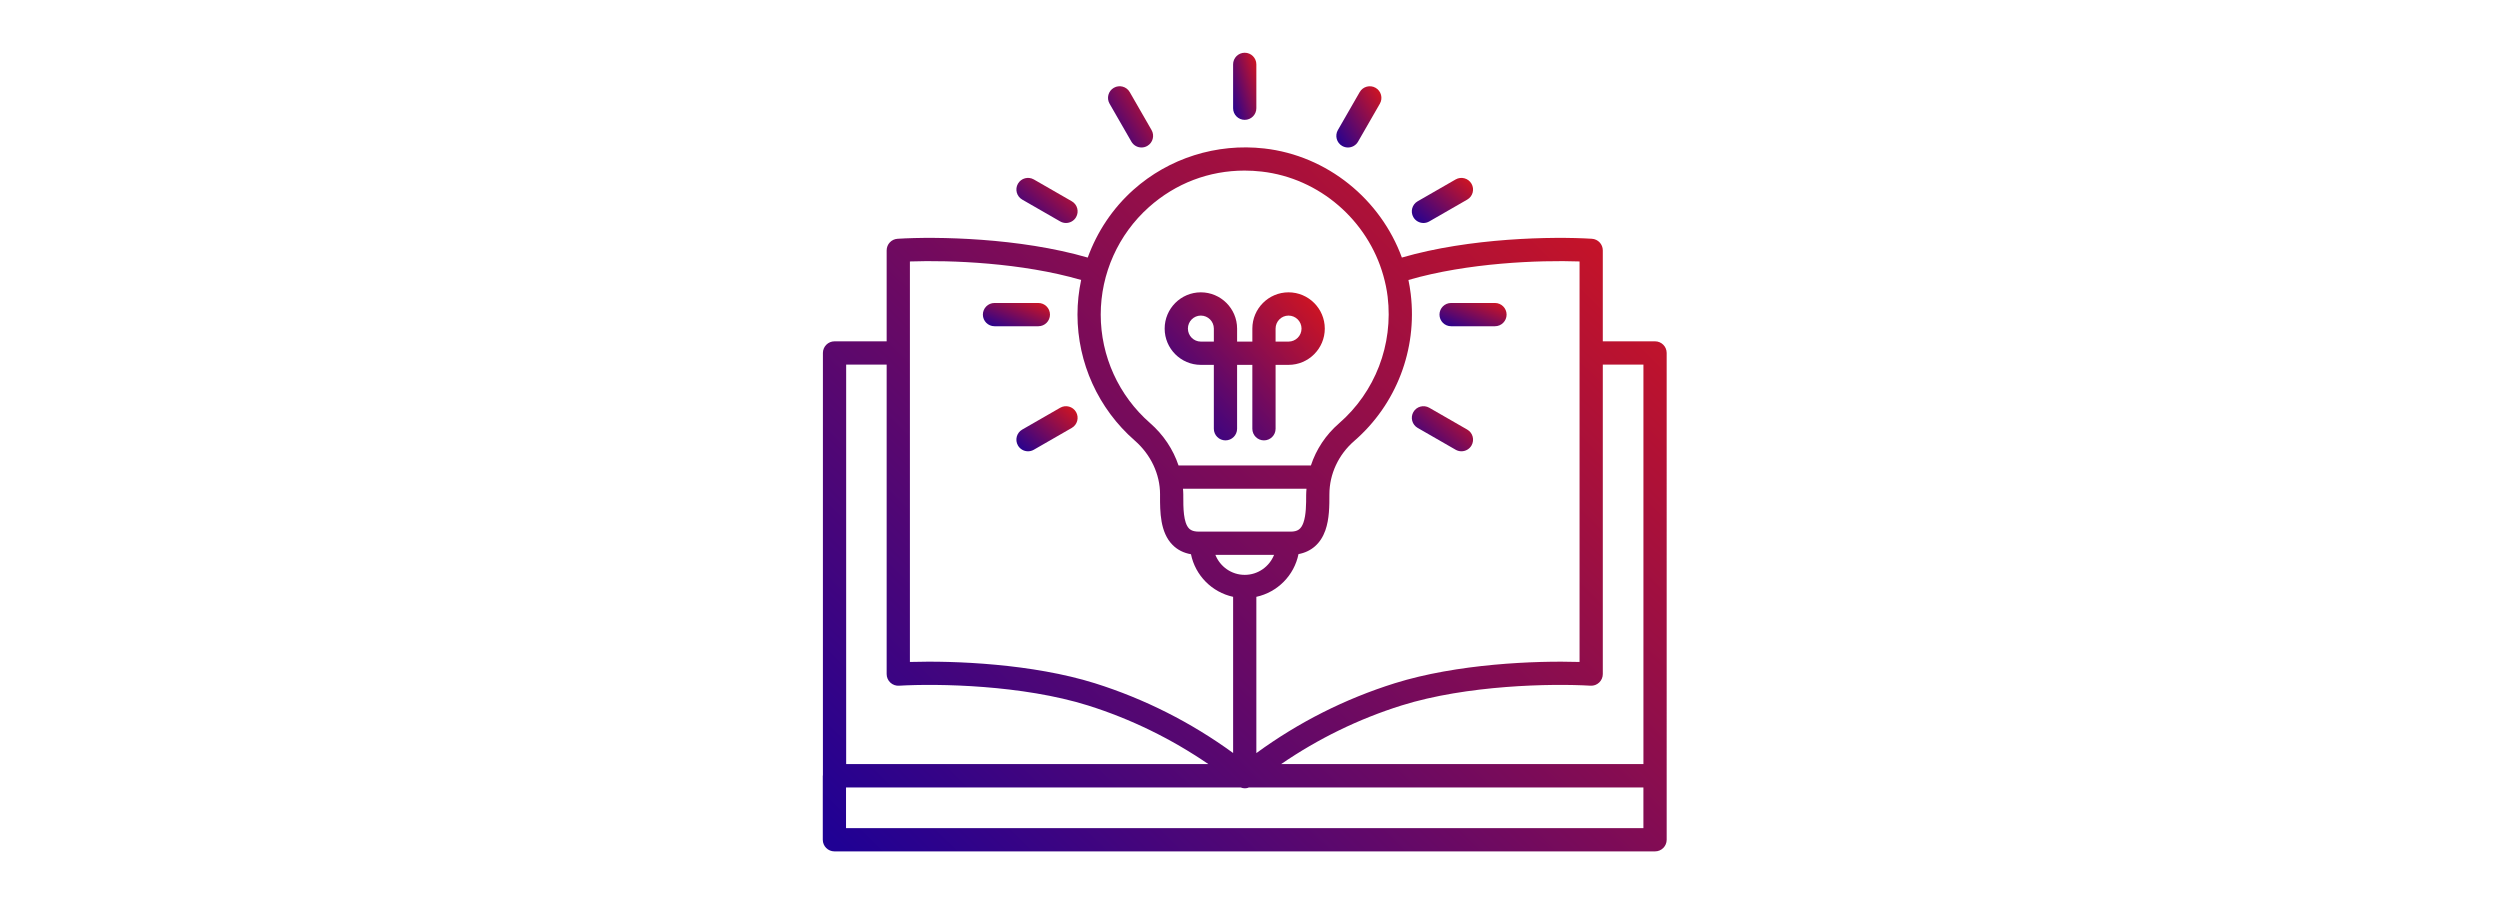 <svg width="237" height="85" viewBox="0 0 237 85" fill="none" xmlns="http://www.w3.org/2000/svg">
<rect width="237" height="85" fill="white"/>
<path d="M118 11.362C118.609 11.362 119.102 10.868 119.102 10.26V6.102C119.102 5.494 118.609 5 118 5C117.391 5 116.898 5.494 116.898 6.102V10.26C116.898 10.868 117.391 11.362 118 11.362Z" fill="url(#paint0_linear_10805_1342)"/>
<path d="M107.257 13.429C107.461 13.784 107.832 13.982 108.214 13.982C108.4 13.982 108.589 13.935 108.762 13.835C109.29 13.532 109.471 12.858 109.168 12.33L107.098 8.729C106.794 8.201 106.12 8.018 105.592 8.323C105.064 8.626 104.883 9.3 105.186 9.828L107.257 13.429Z" fill="url(#paint1_linear_10805_1342)"/>
<path d="M96.907 18.922L100.507 20.992C100.68 21.091 100.869 21.139 101.055 21.139C101.437 21.139 101.808 20.941 102.012 20.586C102.315 20.058 102.134 19.384 101.606 19.081L98.006 17.011C97.477 16.709 96.804 16.89 96.5 17.417C96.198 17.946 96.379 18.619 96.907 18.922Z" fill="url(#paint2_linear_10805_1342)"/>
<path d="M94.278 30.927H98.436C99.045 30.927 99.538 30.433 99.538 29.825C99.538 29.217 99.045 28.723 98.436 28.723H94.278C93.669 28.723 93.176 29.217 93.176 29.825C93.177 30.433 93.669 30.927 94.278 30.927Z" fill="url(#paint3_linear_10805_1342)"/>
<path d="M96.5 42.23C96.704 42.585 97.075 42.783 97.457 42.783C97.643 42.783 97.832 42.736 98.005 42.636L101.605 40.566C102.133 40.263 102.314 39.589 102.011 39.061C101.707 38.534 101.033 38.351 100.505 38.655L96.905 40.725C96.378 41.028 96.197 41.702 96.5 42.23Z" fill="url(#paint4_linear_10805_1342)"/>
<path d="M134.395 40.565L137.995 42.635C138.168 42.734 138.357 42.782 138.543 42.782C138.925 42.782 139.296 42.584 139.5 42.229C139.803 41.701 139.622 41.027 139.094 40.724L135.494 38.654C134.965 38.352 134.292 38.533 133.988 39.06C133.686 39.588 133.867 40.262 134.395 40.565Z" fill="url(#paint5_linear_10805_1342)"/>
<path d="M137.565 30.927H141.723C142.332 30.927 142.825 30.433 142.825 29.825C142.825 29.217 142.332 28.723 141.723 28.723H137.565C136.956 28.723 136.463 29.217 136.463 29.825C136.464 30.433 136.956 30.927 137.565 30.927Z" fill="url(#paint6_linear_10805_1342)"/>
<path d="M134.945 21.14C135.131 21.14 135.32 21.093 135.493 20.993L139.093 18.923C139.621 18.62 139.802 17.946 139.499 17.418C139.195 16.891 138.521 16.708 137.993 17.012L134.393 19.082C133.865 19.385 133.684 20.059 133.987 20.587C134.191 20.941 134.562 21.14 134.945 21.14Z" fill="url(#paint7_linear_10805_1342)"/>
<path d="M127.237 13.836C127.41 13.935 127.599 13.983 127.785 13.983C128.167 13.983 128.538 13.785 128.742 13.43L130.812 9.829C131.115 9.301 130.934 8.627 130.406 8.324C129.878 8.021 129.204 8.203 128.9 8.73L126.83 12.331C126.528 12.859 126.709 13.533 127.237 13.836Z" fill="url(#paint8_linear_10805_1342)"/>
<path d="M113.838 34.589C113.841 34.589 113.844 34.587 113.847 34.587H115.072V40.646C115.072 41.254 115.565 41.748 116.174 41.748C116.783 41.748 117.276 41.254 117.276 40.646V34.587H118.722V40.646C118.722 41.254 119.215 41.748 119.824 41.748C120.433 41.748 120.926 41.254 120.926 40.646V34.587H122.144C122.147 34.587 122.15 34.589 122.153 34.589C124.049 34.589 125.59 33.047 125.59 31.151C125.59 29.255 124.049 27.713 122.153 27.713C120.261 27.713 118.723 29.255 118.723 31.151V31.152V32.383H117.277V31.153V31.151C117.277 29.255 115.735 27.713 113.839 27.713C111.949 27.713 110.41 29.255 110.41 31.151C110.409 33.047 111.948 34.589 113.838 34.589ZM120.925 31.152V31.151C120.925 30.471 121.476 29.918 122.152 29.918C122.832 29.918 123.385 30.471 123.385 31.151C123.385 31.829 122.835 32.38 122.158 32.384C122.157 32.384 122.156 32.383 122.155 32.383H120.925V31.152ZM113.838 29.917C114.518 29.917 115.073 30.47 115.073 31.15V31.152V32.382H113.841C113.839 32.382 113.837 32.383 113.835 32.383C113.161 32.381 112.613 31.829 112.613 31.15C112.612 30.471 113.162 29.917 113.838 29.917Z" fill="url(#paint9_linear_10805_1342)"/>
<path d="M158 33.46C158 32.852 157.507 32.358 156.898 32.358H151.945V23.735C151.945 23.153 151.493 22.671 150.912 22.635C147.186 22.404 139.343 22.542 132.897 24.416C130.881 18.902 125.84 14.755 119.852 14.075C115.334 13.563 110.811 14.99 107.446 17.994C105.469 19.758 104.004 21.979 103.117 24.418C96.654 22.541 88.804 22.403 85.088 22.636C84.507 22.671 84.055 23.153 84.055 23.736V32.358H79.114C78.505 32.358 78.012 32.852 78.012 33.46V73.485C78.011 73.507 78 73.526 78 73.548V79.609C78 80.217 78.493 80.711 79.102 80.711H156.899C157.508 80.711 158.001 80.217 158.001 79.609V73.548C158.001 73.546 158 73.545 158 73.543C158 73.541 158.001 73.54 158.001 73.538L158 33.46ZM112.147 46.332H123.856C123.843 46.529 123.824 46.724 123.824 46.923C123.824 47.767 123.824 48.817 123.564 49.548C123.345 50.168 123.014 50.398 122.347 50.398H113.653C113.017 50.398 112.798 50.178 112.726 50.106C112.174 49.553 112.175 48.1 112.176 47.039V46.865C112.177 46.686 112.158 46.51 112.147 46.332ZM120.781 52.603C120.34 53.71 119.263 54.497 118 54.497C116.737 54.497 115.66 53.71 115.219 52.603H120.781ZM155.797 34.562V72.435H121.451C124.963 70.028 128.79 68.156 132.877 66.874C139.075 64.937 147.047 64.787 150.779 65.004C151.085 65.025 151.379 64.914 151.6 64.705C151.822 64.497 151.946 64.207 151.946 63.903V34.562H155.797ZM149.742 24.786V62.754C145.536 62.622 138.132 62.924 132.219 64.772C127.505 66.251 123.114 68.466 119.102 71.394V56.579C121.111 56.143 122.691 54.548 123.097 52.529C124.307 52.305 125.2 51.533 125.642 50.285C126.028 49.197 126.028 47.936 126.027 46.862C126.027 44.943 126.885 43.099 128.381 41.803C132.367 38.347 134.37 33.137 133.737 27.866C133.683 27.419 133.61 26.977 133.519 26.542C139.134 24.91 145.877 24.65 149.742 24.786ZM108.914 19.638C111.45 17.375 114.621 16.172 117.981 16.172C118.518 16.172 119.06 16.203 119.604 16.265C125.097 16.89 129.668 20.903 131.139 26.121C131.141 26.126 131.139 26.131 131.141 26.136C131.142 26.138 131.144 26.14 131.145 26.142C131.326 26.788 131.468 27.449 131.549 28.128C132.093 32.672 130.37 37.161 126.937 40.137C125.686 41.22 124.775 42.599 124.273 44.128H111.725C111.217 42.608 110.295 41.213 109.026 40.106C106.054 37.511 104.349 33.763 104.349 29.824C104.349 25.94 106.013 22.228 108.914 19.638ZM86.258 24.786C90.123 24.648 96.883 24.907 102.492 26.541C102.265 27.612 102.145 28.712 102.145 29.824C102.145 34.4 104.124 38.753 107.576 41.766C109.099 43.096 109.973 44.954 109.973 46.865L109.972 47.038C109.971 48.484 109.968 50.465 111.166 51.665C111.629 52.129 112.212 52.422 112.905 52.541C113.315 54.555 114.894 56.144 116.899 56.579V71.384C112.902 68.476 108.504 66.254 103.795 64.772C97.879 62.923 90.487 62.622 86.259 62.753V24.786H86.258ZM80.216 34.562H84.055V63.904C84.055 64.207 84.179 64.497 84.401 64.706C84.623 64.915 84.928 65.026 85.222 65.005C88.954 64.786 96.932 64.935 103.135 66.875C107.207 68.157 111.031 70.029 114.552 72.436H80.216V34.562ZM155.797 78.506H80.203V74.65H117.613C117.737 74.697 117.866 74.731 117.999 74.731C118.103 74.731 118.208 74.716 118.31 74.686C118.337 74.678 118.359 74.66 118.385 74.65H155.795V78.506H155.797Z" fill="url(#paint10_linear_10805_1342)"/>
<defs>
<linearGradient id="paint0_linear_10805_1342" x1="119.102" y1="5.378" x2="115.507" y2="6.437" gradientUnits="userSpaceOnUse">
<stop stop-color="#D3151F"/>
<stop offset="1" stop-color="#200194"/>
</linearGradient>
<linearGradient id="paint1_linear_10805_1342" x1="109.315" y1="8.521" x2="103.868" y2="11.929" gradientUnits="userSpaceOnUse">
<stop stop-color="#D3151F"/>
<stop offset="1" stop-color="#200194"/>
</linearGradient>
<linearGradient id="paint2_linear_10805_1342" x1="102.158" y1="17.119" x2="97.747" y2="22.212" gradientUnits="userSpaceOnUse">
<stop stop-color="#D3151F"/>
<stop offset="1" stop-color="#200194"/>
</linearGradient>
<linearGradient id="paint3_linear_10805_1342" x1="99.538" y1="28.854" x2="97.931" y2="32.796" gradientUnits="userSpaceOnUse">
<stop stop-color="#D3151F"/>
<stop offset="1" stop-color="#200194"/>
</linearGradient>
<linearGradient id="paint4_linear_10805_1342" x1="102.158" y1="38.762" x2="97.745" y2="43.854" gradientUnits="userSpaceOnUse">
<stop stop-color="#D3151F"/>
<stop offset="1" stop-color="#200194"/>
</linearGradient>
<linearGradient id="paint5_linear_10805_1342" x1="139.647" y1="38.762" x2="135.235" y2="43.854" gradientUnits="userSpaceOnUse">
<stop stop-color="#D3151F"/>
<stop offset="1" stop-color="#200194"/>
</linearGradient>
<linearGradient id="paint6_linear_10805_1342" x1="142.825" y1="28.854" x2="141.218" y2="32.796" gradientUnits="userSpaceOnUse">
<stop stop-color="#D3151F"/>
<stop offset="1" stop-color="#200194"/>
</linearGradient>
<linearGradient id="paint7_linear_10805_1342" x1="139.645" y1="17.119" x2="135.233" y2="22.212" gradientUnits="userSpaceOnUse">
<stop stop-color="#D3151F"/>
<stop offset="1" stop-color="#200194"/>
</linearGradient>
<linearGradient id="paint8_linear_10805_1342" x1="130.958" y1="8.523" x2="125.513" y2="11.931" gradientUnits="userSpaceOnUse">
<stop stop-color="#D3151F"/>
<stop offset="1" stop-color="#200194"/>
</linearGradient>
<linearGradient id="paint9_linear_10805_1342" x1="125.59" y1="28.547" x2="111.006" y2="41.954" gradientUnits="userSpaceOnUse">
<stop stop-color="#D3151F"/>
<stop offset="1" stop-color="#200194"/>
</linearGradient>
<linearGradient id="paint10_linear_10805_1342" x1="158" y1="17.939" x2="88.415" y2="88.835" gradientUnits="userSpaceOnUse">
<stop stop-color="#D3151F"/>
<stop offset="1" stop-color="#200194"/>
</linearGradient>
</defs>
</svg>
